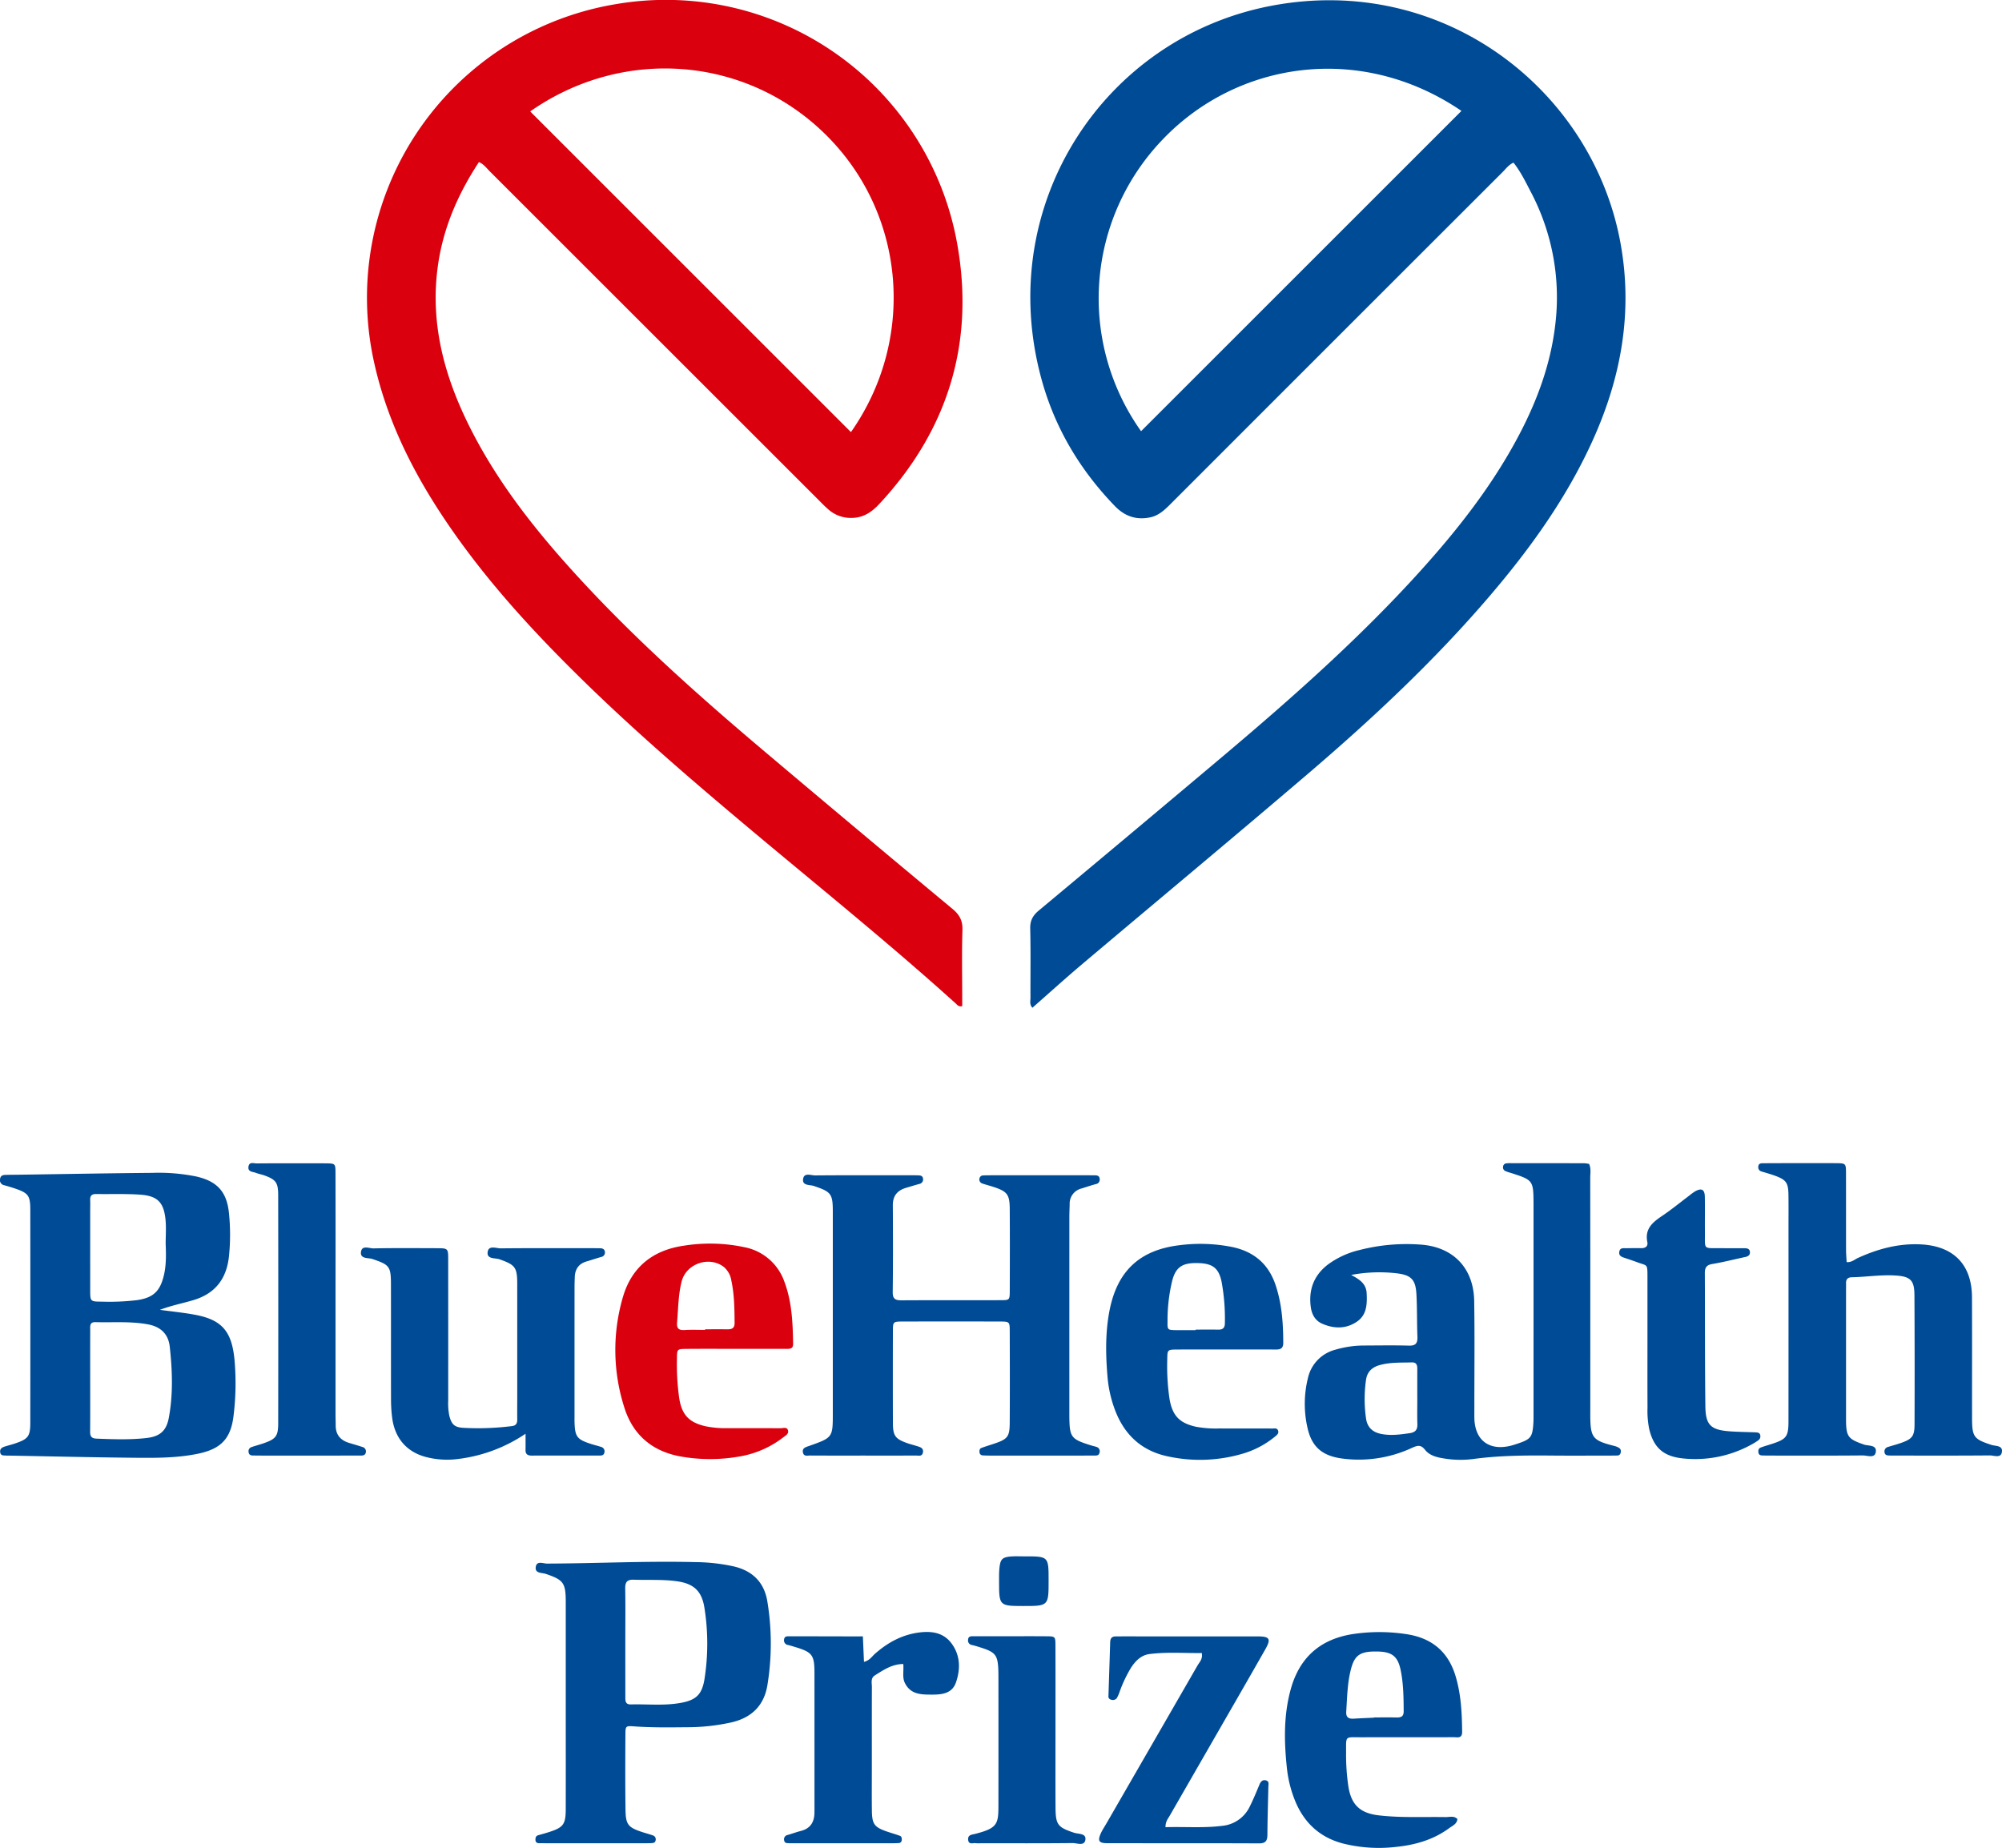 <svg xmlns="http://www.w3.org/2000/svg" width="837.341" height="772.969" viewBox="0 0 837.341 772.969"><g id="xWsgrW.tif" transform="translate(-1052.458 568.037)"><g id="Group_1" data-name="Group 1" transform="translate(1052.458 -568.037)"><path id="Path_1" data-name="Path 1" d="M1593.01-147.151c-1.556.331-2.041-.513-2.643-1.057-28.626-25.866-58.718-50-88.244-74.809-23.9-20.074-47.52-40.46-69.761-62.379-21.139-20.833-40.99-42.785-57.331-67.68-12.972-19.762-23.112-40.755-28.154-64.054A124.456,124.456,0,0,1,1448.2-566.312a123.76,123.76,0,0,1,142.778,100.65c7.265,41.247-4.013,77.689-32.708,108.5-3.093,3.321-6.564,5.69-11.343,5.763a14.058,14.058,0,0,1-9.688-3.355c-1.466-1.245-2.811-2.638-4.174-4q-68.817-68.8-137.639-137.588c-1.346-1.345-2.472-2.971-4.542-3.917-8.938,13.593-15.224,28.148-17.316,44.433-3.095,24.082,3.187,46.207,13.929,67.36,11.848,23.328,28.051,43.543,45.682,62.675,23.927,25.965,50.257,49.375,77.189,72.124q39.168,33.084,78.6,65.85c2.972,2.472,4.27,4.958,4.14,8.886-.308,9.282-.1,18.58-.1,27.872Zm-46.543-240.133c27.2-38.772,22.97-90.909-10.138-124.02-33.291-33.3-85.087-37.4-124.021-10.12Z" transform="translate(-1190.557 568.037)" fill="#da000e"></path><path id="Path_2" data-name="Path 2" d="M1872.01-146.387c-1.306-1.394-.8-2.866-.809-4.2-.045-9.643.127-19.29-.107-28.927-.082-3.361,1.1-5.465,3.6-7.554q38.985-32.5,77.8-65.2c28.543-24.108,56.49-48.869,81.6-76.634,15.919-17.6,30.5-36.2,41.574-57.309,7.625-14.53,13.179-29.729,15.062-46.177a94.527,94.527,0,0,0-10.353-55.439c-2.15-4.147-4.217-8.387-7.152-12.082-2.024.927-3.155,2.549-4.5,3.894q-69.4,69.342-138.75,138.728c-2.507,2.509-5.038,4.986-8.616,5.749-5.756,1.227-10.628-.341-14.8-4.647-14.679-15.163-25.17-32.768-30.743-53.124-19.977-72.969,26.265-143.112,96.462-156.268,71.95-13.485,133.832,35.443,145.616,98.874,5.344,28.763.535,56.094-11.316,82.483-10.875,24.215-26.156,45.525-43.306,65.591-23.19,27.135-49.183,51.443-76.264,74.578-31.326,26.761-63.011,53.1-94.49,79.681C1885.583-158.5,1878.849-152.391,1872.01-146.387Zm45.449-241.174,134-133.981c-42.026-28.626-93.783-20.849-125.112,12.107A95.911,95.911,0,0,0,1917.459-387.562Z" transform="translate(-1440.203 567.936)" fill="#004b95"></path><path id="Path_3" data-name="Path 3" d="M2108.667,403.122c3.356,1.816,6.281,3.533,6.482,7.71.217,4.527.059,9.006-4.064,11.822-4.55,3.108-9.6,3.028-14.546.861-2.992-1.31-4.376-3.947-4.779-7.075-.926-7.179,1.31-13.114,7.1-17.609a36.079,36.079,0,0,1,13.271-6.12,78.9,78.9,0,0,1,25.545-2.281c13.681.945,22.235,9.825,22.45,23.642.232,14.892.062,29.79.067,44.686,0,1.4-.019,2.8.006,4.206.166,9.346,6.236,13.9,15.393,11.554.847-.217,1.678-.5,2.509-.77,5.645-1.854,6.392-2.775,6.764-8.487.091-1.4.076-2.8.076-4.2q.005-43.636,0-87.271c0-.175,0-.351,0-.526-.046-9.66-.182-9.842-9.49-12.816a16.424,16.424,0,0,1-2.469-.862,1.693,1.693,0,0,1-.771-1.8,1.451,1.451,0,0,1,1.369-1.333,12.885,12.885,0,0,1,2.1-.076q15.249,0,30.5.021a13.708,13.708,0,0,1,2.008.291c.873,1.963.472,3.915.473,5.811q.042,47.053.021,94.106c0,1.227.005,2.453,0,3.68-.056,11,.579,11.977,10.271,14.426a6.638,6.638,0,0,1,1.891.848,1.686,1.686,0,0,1,.537,1.889,1.351,1.351,0,0,1-1.44,1.211c-1.051.01-2.1.033-3.154.033-8.062,0-16.125.06-24.187-.013-11.042-.1-22.07-.045-33.041,1.463a42.117,42.117,0,0,1-12.569-.339c-2.823-.46-5.655-1.265-7.434-3.537-1.713-2.188-3.127-1.858-5.316-.873a52.679,52.679,0,0,1-29.717,4.474c-8-1.162-12.341-4.874-14.1-12.7a44.906,44.906,0,0,1,.141-20.823,15.777,15.777,0,0,1,11.411-11.925,42.761,42.761,0,0,1,12.438-1.774c6.135-.024,12.272-.129,18.4.044,2.8.079,3.665-.971,3.562-3.64-.229-5.95-.094-11.918-.418-17.861-.335-6.127-2.186-8.021-8.292-8.755A63.63,63.63,0,0,0,2108.667,403.122Zm27.662,51.4h-.011c0-4.031-.011-8.063.005-12.094.006-1.567-.315-2.77-2.27-2.715-4.548.128-9.121-.112-13.577,1.156-3.191.908-5.179,2.917-5.608,6.214a56.986,56.986,0,0,0,.04,16.245q.81,5.156,6.162,6.271c4.059.84,8,.3,12-.272,2.353-.334,3.365-1.354,3.287-3.764C2136.242,461.885,2136.329,458.2,2136.329,454.521Z" transform="translate(-1543.538 130.195)" fill="#004b95"></path><path id="Path_4" data-name="Path 4" d="M1715.564,483.024c-7.364,0-14.729.023-22.093-.024-1.111-.007-2.649.5-3.022-1.222-.413-1.908,1.106-2.27,2.449-2.744,10.038-3.546,10.037-3.551,10.037-13.823q0-42.075,0-84.152c0-7.588-.7-8.368-7.941-10.819-1.705-.577-5.1,0-4.439-3.163.518-2.482,3.3-1.238,5.021-1.252,13.325-.107,26.652-.059,39.978-.057,1.052,0,2.1,0,3.155.037.9.027,1.791.191,1.945,1.29a1.917,1.917,0,0,1-1.587,2.314c-1.856.517-3.7,1.075-5.546,1.629-3.619,1.084-5.514,3.347-5.489,7.3.077,12.1.113,24.195-.043,36.29-.038,2.949,1.179,3.464,3.719,3.45,13.851-.079,27.7-.013,41.556-.056,3.587-.011,3.666-.109,3.68-3.928.041-11.4.065-22.792-.006-34.186-.039-6.188-1.045-7.4-7.059-9.35-1.5-.485-3.035-.857-4.517-1.383a1.734,1.734,0,0,1-1.065-2.141,1.5,1.5,0,0,1,1.516-1.192c1.05-.059,2.1-.068,3.154-.068q20.515-.006,41.03,0c.877,0,1.753,0,2.63.012.935.015,1.775.247,1.9,1.343a1.888,1.888,0,0,1-1.537,2.323c-2.028.537-4.016,1.222-6.021,1.842A6.5,6.5,0,0,0,1802,377.9c-.044,1.752-.127,3.5-.127,5.256q-.013,41.025-.006,82.049c0,.351,0,.7,0,1.052.067,9.181.573,9.867,9.284,12.569.668.207,1.363.332,2.022.563a1.887,1.887,0,0,1,1.3,2.475c-.258,1.134-1.139,1.154-2.029,1.156q-6.312.009-12.625.009-15.255,0-30.51,0c-1.226,0-2.454-.014-3.677-.088a1.362,1.362,0,0,1-1.342-1.328c-.076-.722.03-1.5.781-1.777,1.8-.668,3.64-1.215,5.458-1.829,5.51-1.862,6.362-2.866,6.4-8.709.077-12.8.053-25.6.007-38.394-.014-3.867-.109-3.943-4.236-3.954q-20.251-.056-40.5,0c-4.047.011-4.123.087-4.134,4.007q-.055,19.2,0,38.394c.021,5.419.988,6.694,6.011,8.478,1.318.467,2.688.786,4.02,1.214s2.885.754,2.531,2.69c-.326,1.78-1.869,1.266-2.973,1.274C1730.293,483.048,1722.928,483.025,1715.564,483.024Z" transform="translate(-1354.609 125.856)" fill="#004b95"></path><path id="Path_5" data-name="Path 5" d="M1119.336,421.362c4.836.663,9.7,1.148,14.5,2.023,11.254,2.052,15.434,6.789,16.65,18.3a110.389,110.389,0,0,1-.3,23.6c-1.074,9.859-5.171,14.239-14.935,16.265-8.806,1.827-17.767,1.766-26.688,1.683-17.511-.164-35.02-.587-52.529-.9-.35-.006-.7.02-1.051-.013-.994-.093-2.194.165-2.435-1.314-.263-1.614.849-2.132,2.07-2.515,1.334-.419,2.7-.75,4.022-1.194,5.552-1.864,6.479-2.973,6.486-8.622q.055-44.665,0-89.331c-.006-5.761-.891-6.869-6.339-8.717-1.49-.506-3-.957-4.516-1.377a2.164,2.164,0,0,1-1.771-2.72c.205-1.349,1.188-1.6,2.283-1.623,2.1-.054,4.2-.052,6.305-.082,18.388-.266,36.776-.606,55.165-.764a78.859,78.859,0,0,1,18.284,1.517c8.869,2.019,12.845,6.5,13.706,15.527a88.868,88.868,0,0,1-.013,17.824c-.985,9.322-5.639,15.568-14.78,18.333C1128.773,418.671,1123.973,419.567,1119.336,421.362Zm-29.152,29.447c0,7.175.038,14.35-.025,21.525-.017,1.927.57,2.815,2.651,2.9,7,.276,14,.539,20.972-.262,5.5-.632,8.255-2.943,9.277-8.412,1.845-9.874,1.489-19.852.4-29.778-.584-5.305-3.781-8.359-9.139-9.352-7.3-1.353-14.656-.707-21.988-.92-2.465-.072-2.134,1.778-2.138,3.3C1090.17,436.809,1090.181,443.809,1090.183,450.809Zm31.564-57.129c0-3.325.267-6.675-.054-9.969-.711-7.295-3.316-10.02-10.6-10.531-6.1-.427-12.249-.163-18.375-.266-1.752-.03-2.6.613-2.538,2.431.06,1.749,0,3.5,0,5.251q0,16.282.006,32.564c.01,4.739.042,4.751,4.95,4.775a96.683,96.683,0,0,0,14.676-.639c6.779-1,9.664-3.746,11.228-10.556C1122.032,402.415,1121.914,398.05,1121.747,393.679Z" transform="translate(-1052.458 126.556)" fill="#004b95"></path><path id="Path_6" data-name="Path 6" d="M2486.617,397.746c2.109.167,3.275-1.069,4.652-1.7,8.394-3.838,17.083-6.19,26.421-5.708,13.687.706,21.289,8.463,21.35,22.125.075,16.818.01,33.636.03,50.454.009,7.979.731,8.875,8.07,11.284,1.773.583,5.02.131,4.368,3.2-.522,2.46-3.294,1.195-5,1.21-12.964.118-25.931.065-38.9.064-1.051,0-2.1.012-3.153-.026-.878-.032-1.772-.117-1.978-1.235a1.933,1.933,0,0,1,1.521-2.366c1.664-.538,3.363-.968,5.016-1.536,4.975-1.711,5.979-2.829,6-7.894q.1-27.065-.046-54.131c-.041-6.124-1.676-7.726-7.811-8.128s-12.237.594-18.363.727c-1.792.039-2.5.9-2.428,2.607.035.874-.006,1.751-.006,2.627q0,27.067,0,54.134c.006,7.335.807,8.283,7.515,10.616,1.879.654,5.542,0,4.9,3.3-.493,2.534-3.579,1.231-5.456,1.248-12.789.118-25.581.063-38.371.06-1.227,0-2.453-.015-3.678-.052-.734-.023-1.366-.267-1.525-1.091-.177-.917-.068-1.823.9-2.2,1.463-.565,2.984-.981,4.479-1.464,6.378-2.059,7.162-3.072,7.166-9.722q.025-40.468.007-80.937c0-4.555.049-9.111-.02-13.665-.077-5.068-.983-6.276-5.869-8.023-1.811-.647-3.67-1.159-5.51-1.725a1.763,1.763,0,0,1-1.222-2.035c.045-1.169.9-1.364,1.816-1.37q6.308-.039,12.615-.038c5.958-.005,11.915-.031,17.872.009,4.31.029,4.356.07,4.367,4.268.028,10.686,0,21.373.021,32.06C2486.379,394.371,2486.531,396.044,2486.617,397.746Z" transform="translate(-1714.252 130.202)" fill="#004b95"></path><path id="Path_7" data-name="Path 7" d="M1490.609,732.6q0-21.29,0-42.58c-.01-8.065-.951-9.277-8.355-11.79-1.626-.552-4.574-.131-4.2-2.868.38-2.795,3.111-1.437,4.726-1.443,20.673-.065,41.337-1.133,62.013-.617a77.619,77.619,0,0,1,16.159,1.815c7.8,1.861,12.643,6.63,13.962,14.567a107.829,107.829,0,0,1,.042,35.034c-1.381,8.551-6.58,13.645-14.965,15.606a85.5,85.5,0,0,1-18.764,2.052c-7.359.069-14.716.176-22.069-.365-3.435-.253-3.58-.147-3.6,3.339-.061,10.513-.1,21.028.04,31.539.085,6.254,1.12,7.413,7.069,9.364,1.5.491,3.029.876,4.505,1.417a1.7,1.7,0,0,1,.979,2.154c-.169.894-.907.965-1.59,1.017-.872.066-1.751.052-2.626.052q-21.031,0-42.061,0c-.7,0-1.4-.019-2.1,0-.954.023-1.772-.173-1.835-1.317-.05-.907.116-1.744,1.19-2.045,1.517-.425,3.038-.84,4.537-1.323,5.884-1.9,6.913-3.2,6.934-9.451C1490.64,762.043,1490.607,747.324,1490.609,732.6Zm24.911-26.156V709.6q0,9.981.009,19.962c0,1.6-.11,3.333,2.274,3.271,6.99-.181,14.015.62,20.965-.654,6.329-1.16,8.816-3.5,9.848-9.845a95.121,95.121,0,0,0,.01-29.8c-1.1-7.215-4.535-10.294-11.745-11.255-5.931-.791-11.89-.414-17.833-.618-2.854-.1-3.617,1.062-3.57,3.728C1515.605,691.738,1515.521,699.094,1515.52,706.449Z" transform="translate(-1253.979 -19.858)" fill="#004b95"></path><path id="Path_8" data-name="Path 8" d="M1408.107,501.308A64.209,64.209,0,0,1,1378.7,512a34.978,34.978,0,0,1-11.488-.775c-8.461-1.927-13.68-7.735-14.86-16.353a59.307,59.307,0,0,1-.51-7.857c-.045-16.129,0-32.258-.033-48.387-.014-7.352-.685-8.016-7.75-10.41-1.745-.592-5.133.047-4.786-2.9.359-3.054,3.459-1.509,5.26-1.545,8.763-.178,17.532-.095,26.3-.074,4.883.011,4.917.037,4.921,4.809q.021,29.453.007,58.906a25.981,25.981,0,0,0,.449,6.276c.871,3.546,2.037,4.879,5.661,5.13a113.19,113.19,0,0,0,20.472-.7c1.8-.2,2.315-1.156,2.293-2.793-.044-3.33,0-6.661,0-9.992q0-23.4-.008-46.809c-.012-6.895-.925-7.887-7.432-10.193-1.834-.65-5.53.075-4.9-3.256.5-2.672,3.59-1.3,5.464-1.317,12.623-.128,25.248-.067,37.873-.066,1.227,0,2.455,0,3.681.025.933.022,1.782.317,1.955,1.348a1.885,1.885,0,0,1-1.577,2.306c-2.019.576-4,1.269-6.022,1.849-3.319.955-4.855,3.225-4.974,6.577-.05,1.4-.1,2.8-.1,4.2q-.01,27.086-.005,54.172c0,.7-.014,1.4,0,2.1.175,6.333.974,7.4,7.039,9.353,1.332.428,2.7.745,4.03,1.179a1.906,1.906,0,0,1,1.407,2.432c-.234,1.1-1.093,1.2-2.006,1.2-9.469,0-18.937-.024-28.405.013-1.739.006-2.606-.625-2.556-2.435C1408.147,506.136,1408.107,504.253,1408.107,501.308Z" transform="translate(-1188.295 98.437)" fill="#004b95"></path><path id="Path_9" data-name="Path 9" d="M1981.191,464.7c-6.661,0-13.323-.029-19.983.014-4.11.027-4.163.077-4.2,3.923a93.016,93.016,0,0,0,.943,16.773c1.206,6.959,4.12,10.042,11.025,11.6a45.915,45.915,0,0,0,9.942.717c7.362.043,14.725.006,22.087.028.823,0,1.86-.3,2.3.744.518,1.232-.386,1.935-1.2,2.6a38.266,38.266,0,0,1-12.861,6.971,63.191,63.191,0,0,1-31.681,1.406c-11.314-2.284-18.626-9.153-22.561-19.835a51.263,51.263,0,0,1-2.975-13.3c-.785-9.087-.971-18.185.686-27.24,3.088-16.88,12.412-26,29.407-28.027a67.982,67.982,0,0,1,21.985.742c8.97,1.867,15.128,6.956,18.121,15.7,2.7,7.9,3.26,16.084,3.288,24.358.009,2.494-1.246,2.859-3.285,2.842C1995.214,464.658,1988.2,464.694,1981.191,464.7Zm-12.322-8.085v-.232c3.153,0,6.307-.044,9.458.015,2,.038,2.781-.826,2.771-2.825a85.55,85.55,0,0,0-1.386-17.253c-1.221-5.8-3.869-7.669-10.1-7.778-6.288-.11-9,1.657-10.521,7.282A70.727,70.727,0,0,0,1957.109,453c-.072,3.555.028,3.571,3.876,3.609C1963.612,456.631,1966.24,456.61,1968.868,456.61Z" transform="translate(-1468.788 99.808)" fill="#004b95"></path><path id="Path_10" data-name="Path 10" d="M1591.465,464.329c-6.83,0-13.66-.048-20.489.021-3.681.037-3.762.138-3.784,3.911a101.419,101.419,0,0,0,.951,16.758c1.122,6.967,4.1,10.057,10.912,11.671a41.106,41.106,0,0,0,9.392.805c7.355.035,14.71-.017,22.065.044,1.094.009,2.706-.71,3.14.954.367,1.41-1.009,2.1-1.953,2.828a41.2,41.2,0,0,1-19.088,8.152,69.976,69.976,0,0,1-24.533-.251c-11.529-2.277-19.294-9.1-22.817-20.107a78.8,78.8,0,0,1-.789-46.054c3.581-12.745,12.43-19.954,25.458-21.862a69.1,69.1,0,0,1,25.579.627,22.126,22.126,0,0,1,16.654,14.53c3.122,8.341,3.467,17.087,3.618,25.856.035,2.056-1.26,2.131-2.777,2.126C1605.825,464.316,1598.645,464.328,1591.465,464.329Zm-12.5-7.919c0-.087,0-.175,0-.262,3.143,0,6.286-.022,9.429.008,1.84.017,2.923-.531,2.907-2.673-.046-5.945-.107-11.89-1.365-17.725a9.2,9.2,0,0,0-3.281-5.8c-6.149-4.558-15.634-1.227-17.516,6.229-1.419,5.621-1.4,11.415-1.9,17.147-.238,2.7.946,3.276,3.345,3.122C1573.363,456.272,1576.167,456.409,1578.962,456.409Z" transform="translate(-1284.053 99.908)" fill="#da000e"></path><path id="Path_11" data-name="Path 11" d="M2145.651,807.237c-.215,2.113-2.042,2.784-3.385,3.777-6.687,4.941-14.4,7.114-22.533,7.909a61.8,61.8,0,0,1-21.913-1.438c-9.491-2.495-15.988-8.357-19.826-17.3a50.363,50.363,0,0,1-3.709-14.723c-1.134-10.858-1.3-21.7,1.608-32.355,3.724-13.624,12.625-21.345,26.649-23.33a74.61,74.61,0,0,1,21.99.16c10.354,1.6,17.219,7.254,20.3,17.358,2.328,7.635,2.709,15.484,2.794,23.394.032,3-1.961,2.315-3.563,2.32-12.8.032-25.6-.016-38.394.031-7.388.027-6.517-.948-6.587,6.857a90.776,90.776,0,0,0,.872,13.1c1.108,8.115,4.78,11.786,12.891,12.716,9.257,1.062,18.56.561,27.844.715C2142.339,806.462,2144.185,805.76,2145.651,807.237Zm-34.888-42.4,0-.1c3.154,0,6.31-.046,9.463.018,1.854.037,2.965-.4,2.951-2.6-.037-5.79-.094-11.583-1.273-17.27s-3.634-7.576-9.509-7.717c-7.294-.176-9.732,1.36-11.3,7.478-1.487,5.8-1.571,11.783-1.945,17.724-.154,2.442,1.117,3.013,3.215,2.878C2105.162,765.073,2107.964,764.972,2110.763,764.836Z" transform="translate(-1536.084 -46.324)" fill="#004b95"></path><path id="Path_12" data-name="Path 12" d="M1286.278,412.5q0,24.428,0,48.856c0,1.575.069,3.15.068,4.726,0,3.879,2.03,6.173,5.617,7.271,1.839.563,3.693,1.076,5.515,1.688a1.9,1.9,0,0,1,1.443,2.409c-.257,1.074-1.126,1.189-2.034,1.19q-4.729.007-9.457.009-16.025,0-32.05,0c-1.226,0-2.451-.022-3.677-.032-.981-.008-1.669-.372-1.784-1.446a1.786,1.786,0,0,1,1.212-2.065c1.649-.573,3.346-1.01,5-1.58,5.156-1.781,6.162-2.957,6.17-8.351q.073-47.8-.006-95.61c-.008-5.149-1.041-6.4-5.781-8.111-1.149-.415-2.378-.617-3.512-1.061-1.337-.524-3.522-.338-3.119-2.686.358-2.089,2.229-1.253,3.45-1.269,6.479-.084,12.96-.04,19.44-.04,3.152,0,6.305-.033,9.457.009,3.953.054,4.027.081,4.036,4.088q.05,22.589.014,45.178Z" transform="translate(-1145.944 130.232)" fill="#004b95"></path><path id="Path_13" data-name="Path 13" d="M1953.6,812.259c8.1-.253,15.946.435,23.79-.575a14.214,14.214,0,0,0,11.493-8.135c1.489-2.968,2.745-6.055,4.023-9.123.542-1.3,1.316-2.123,2.759-1.73,1.4.382.989,1.606.967,2.613-.148,6.657-.365,13.312-.4,19.97-.015,2.513-.586,3.764-3.5,3.75-21.207-.1-42.414-.036-63.621-.077-3.387-.007-3.966-1.022-2.535-4.166.65-1.429,1.546-2.744,2.334-4.109q19.039-32.991,38.054-66c.831-1.446,2.3-2.708,1.814-5.272-7.223.1-14.52-.5-21.8.421-3.565.45-5.916,2.861-7.793,5.73a55.455,55.455,0,0,0-4.728,9.944,14.872,14.872,0,0,1-1.272,2.867,2.176,2.176,0,0,1-2.408.527,1.355,1.355,0,0,1-1.03-1.572q.372-11.293.732-22.587c.048-1.427.71-2.3,2.264-2.274.876.015,1.752-.021,2.629-.021q28.392,0,56.785.006c5.037.005,5.692,1.024,3.188,5.427-8.054,14.157-16.206,28.259-24.325,42.38q-7.856,13.664-15.716,27.328C1954.61,808.767,1953.615,809.831,1953.6,812.259Z" transform="translate(-1466.133 -47.931)" fill="#004b95"></path><path id="Path_14" data-name="Path 14" d="M1708.444,730.782c.162,3.707.311,7.093.466,10.651,2.339-.555,3.247-2.165,4.506-3.285,5.225-4.645,11.137-7.929,18.115-8.93,5.246-.752,10.379-.217,13.85,4.315,3.816,4.982,3.97,10.794,2,16.513-1.6,4.634-5.819,5.108-9.988,5.1-4.418-.007-8.915.023-11.338-4.786-1.242-2.464-.421-5.146-.714-8.022-4.732.046-8.324,2.519-11.939,4.805-1.785,1.129-1.184,3.158-1.19,4.847-.036,11.215-.018,22.43-.018,33.645,0,5.958-.053,11.917.016,17.874.069,5.93,1.016,7.135,6.73,9.052,1.656.556,3.339,1.034,4.979,1.634.777.284.826,1.1.782,1.787a1.3,1.3,0,0,1-1.37,1.27q-1.311.062-2.625.063-20.769.006-41.537,0c-.526,0-1.053.021-1.577-.013-.841-.055-1.833.1-2.044-1.1a1.827,1.827,0,0,1,1.456-2.35c1.851-.524,3.658-1.212,5.521-1.685,4.052-1.028,5.646-3.789,5.67-7.734,0-.7.01-1.4.01-2.1q0-28.125-.007-56.251c-.008-7.5-.9-8.666-7.973-10.814-1-.305-2.009-.618-3.025-.879a1.921,1.921,0,0,1-1.718-2.213c.133-1.536,1.263-1.434,2.31-1.433q9.464.007,18.928.037C1700.549,730.787,1704.377,730.782,1708.444,730.782Z" transform="translate(-1347.548 -46.273)" fill="#004b95"></path><path id="Path_15" data-name="Path 15" d="M2350.935,442.36q0-14.193,0-28.385c0-5.8.008-4.624-4.331-6.257-1.637-.616-3.3-1.157-4.96-1.718-1.345-.455-2.839-.817-2.47-2.742.331-1.724,1.787-1.356,2.952-1.384,2.1-.049,4.206-.039,6.308-.031,1.731.007,2.8-.841,2.448-2.551-1.116-5.469,2.147-8.236,6.118-10.894,3.925-2.628,7.586-5.647,11.367-8.491a22.345,22.345,0,0,1,2.547-1.851c2.633-1.451,3.947-.777,4.011,2.2.106,4.9-.009,9.812.042,14.717.082,7.836-1.008,6.784,7.093,6.88,3.154.037,6.309,0,9.463.019,1.1.006,2.172.181,2.272,1.568.092,1.275-.722,1.834-1.877,2.082-4.621.992-9.209,2.166-13.864,2.949-2.453.413-3.134,1.544-3.122,3.847.1,18.572,0,37.145.224,55.715.094,7.808,2.291,9.829,10.064,10.422,3.665.279,7.35.285,11.023.447.88.039,1.781.181,1.895,1.344a1.96,1.96,0,0,1-.7,1.872,23.244,23.244,0,0,1-2.655,1.687,48.646,48.646,0,0,1-29.375,5.956c-7.9-.924-11.878-4.528-13.74-12.243a38.132,38.132,0,0,1-.712-8.878C2350.909,459.882,2350.936,451.12,2350.935,442.36Z" transform="translate(-1661.882 120.269)" fill="#004b95"></path><path id="Path_16" data-name="Path 16" d="M1858.272,770.917c0,11.044-.046,22.087.019,33.131.042,7.156.994,8.236,7.773,10.481,1.8.6,5.133.162,4.714,2.953-.415,2.762-3.5,1.346-5.329,1.365-12.8.135-25.6.072-38.394.072a12.937,12.937,0,0,1-2.1-.021c-1.2-.2-3.038.805-3.216-1.5-.159-2.061,1.643-2.065,2.87-2.378,10.1-2.569,9.789-4.386,9.8-13.677q.031-25.768,0-51.536c0-1.052,0-2.1-.034-3.155-.22-6.434-1.171-7.66-7.478-9.638-1.169-.367-2.34-.745-3.532-1.016a1.9,1.9,0,0,1-1.646-2.255c.116-1.538,1.283-1.4,2.313-1.405,4.383-.016,8.766-.007,13.149-.007,5.786,0,11.572-.04,17.356.014,3.624.034,3.7.1,3.716,3.861C1858.3,747.779,1858.27,759.348,1858.272,770.917Z" transform="translate(-1416.814 -47.876)" fill="#004b95"></path><path id="Path_17" data-name="Path 17" d="M1856.86,668.836c10.2-.03,10.2-.03,10.2,10.063,0,10.7,0,10.7-10.691,10.7-9.839,0-10.021-.174-10.033-9.874,0-1.923-.041-3.856.129-5.767.356-4,1.249-4.867,5.146-5.105C1853.357,668.748,1855.111,668.836,1856.86,668.836Z" transform="translate(-1428.477 -17.791)" fill="#004b95"></path></g></g></svg>